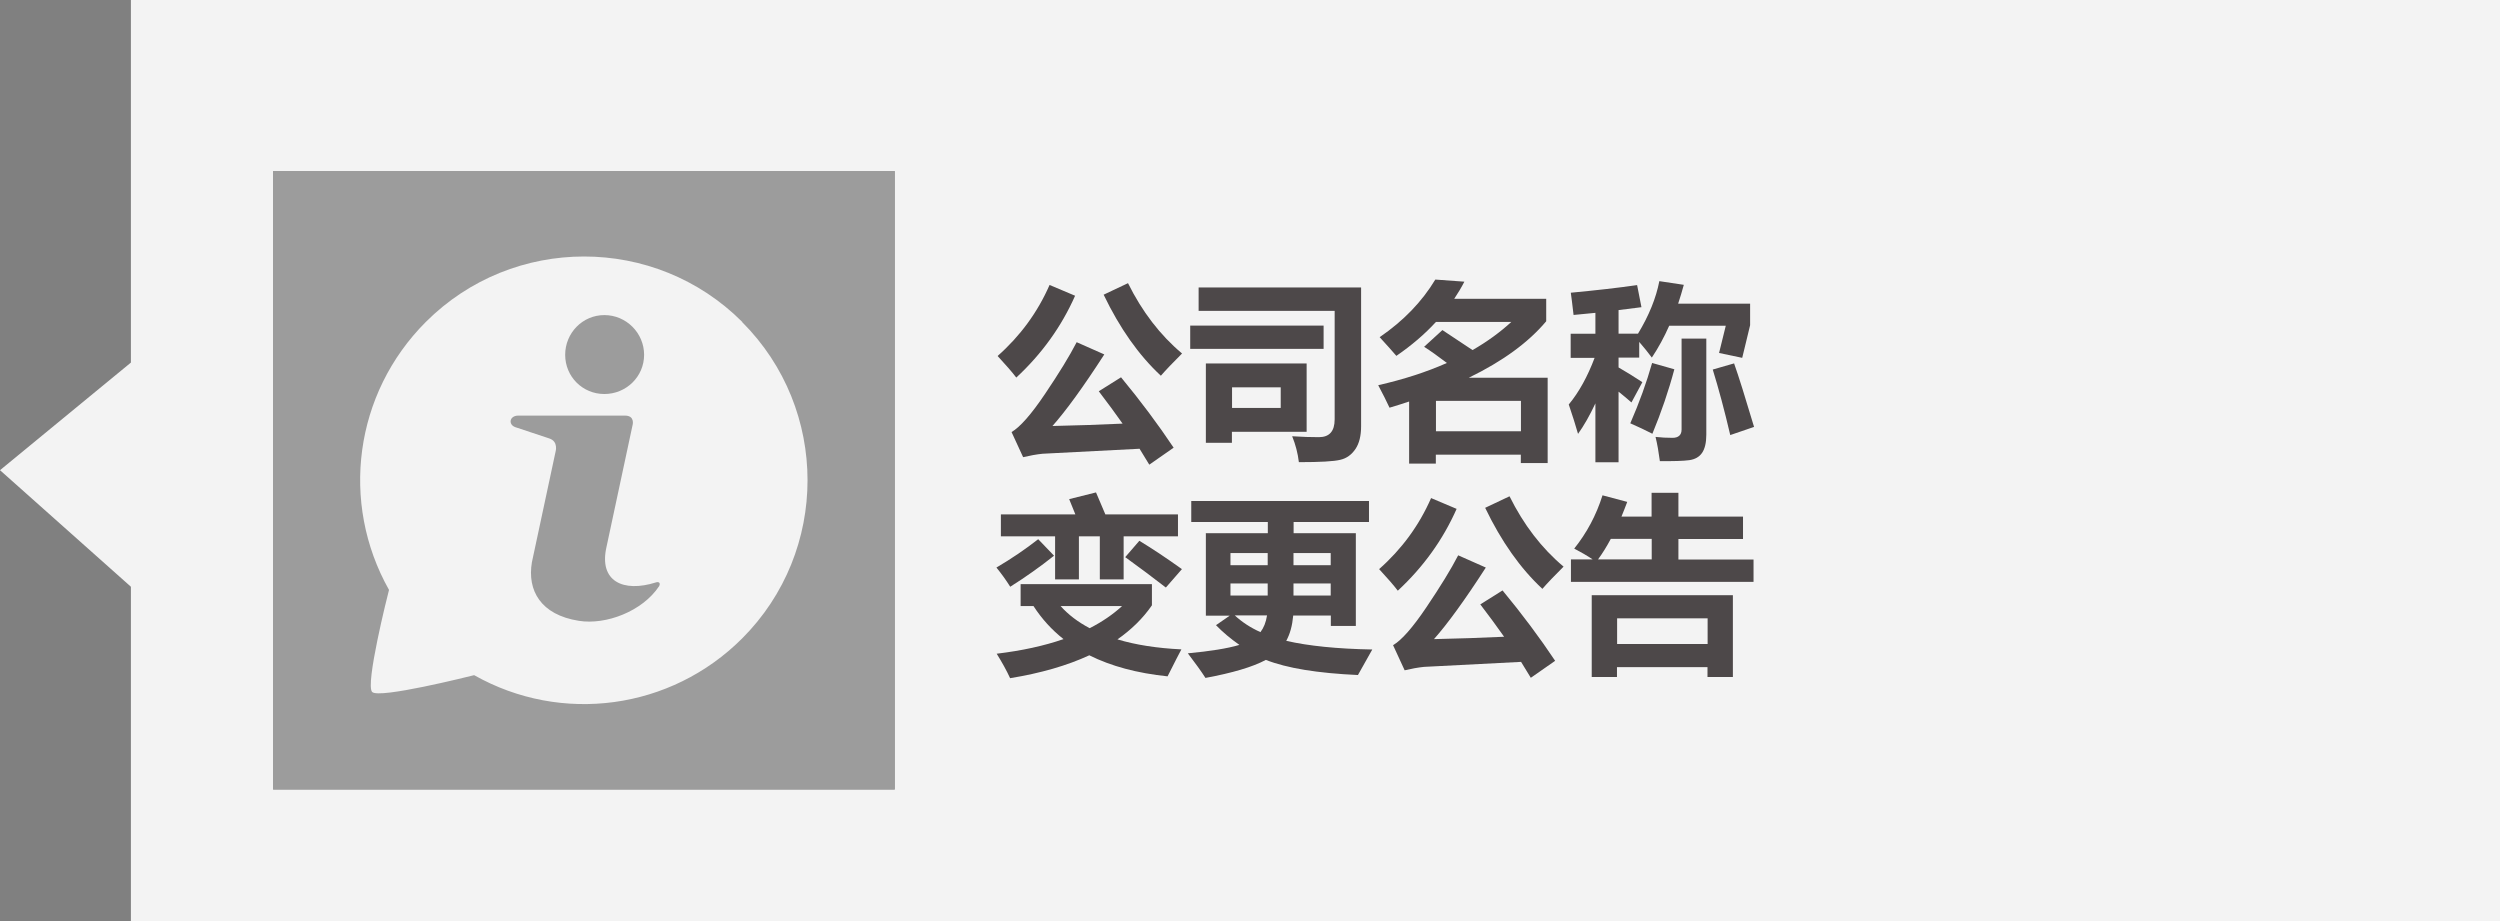 <?xml version="1.0" encoding="UTF-8"?>
<svg id="_レイヤー_1" data-name="レイヤー 1" xmlns="http://www.w3.org/2000/svg" viewBox="0 0 190.03 70.02">
  <rect x="0" y="0" width="190.03" height="70.02" fill="#808080" stroke="none"/>
  <defs>
    <style>
      .cls-1, .cls-2 {
        opacity: .9;
      }

      .cls-2, .cls-3 {
        fill: #fff;
      }

      .cls-2, .cls-3, .cls-4, .cls-5 {
        stroke-width: 0px;
      }

      .cls-4 {
        fill: #3b3536;
      }

      .cls-5 {
        fill: #9f9f9f;
      }
    </style>
  </defs>
  <path class="cls-2" d="M9.95,0v27.56L0,35.74l9.95,8.86v25.42h180.09V0H9.95ZM68.01,60.01H20.76V13.01h47.25v47Z"/>
  <g class="cls-1">
    <rect class="cls-5" x="20.76" y="13.01" width="47.25" height="47"/>
    <path class="cls-3" d="M56.42,24.47c-6.63-6.63-17.42-6.63-24.05,0-5.43,5.43-6.54,13.73-2.8,20.37-.12.45-1.82,7.22-1.28,7.76.53.53,7.31-1.17,7.75-1.28,6.64,3.75,14.95,2.63,20.37-2.79,6.63-6.63,6.63-17.42,0-24.05ZM45.94,23.95c1.66,0,3.02,1.36,3.02,3.02s-1.36,2.98-3.02,2.98-2.98-1.32-2.98-2.98,1.32-3.02,2.98-3.02ZM50.1,44.56c-1.27,1.91-4.04,2.96-6.1,2.63-2.91-.46-3.93-2.31-3.57-4.45l1.8-8.41s.23-.77-.47-1l-2.59-.86c-.56-.2-.45-.88.23-.88h8.1c.77,0,.59.69.59.69l-1.99,9.3c-.59,2.6,1.26,3.48,3.76,2.69.22-.08.37.05.24.29Z"/>
  </g>
  <g id="_cn-out_" data-name="&amp;lt;cn-out&amp;gt;" class="cls-1">
    <path class="cls-4" d="M79.78,21.66l1.94.82c-1.04,2.35-2.53,4.42-4.47,6.22-.32-.42-.79-.96-1.42-1.64,1.72-1.52,3.04-3.32,3.95-5.4ZM85.22,28.69c1.48,1.79,2.81,3.57,3.99,5.34l-1.85,1.29c-.23-.39-.48-.79-.74-1.21l-7.38.38c-.48.05-.96.14-1.47.26l-.88-1.91c.64-.37,1.49-1.33,2.54-2.89s1.86-2.87,2.41-3.94l2.1.93c-1.6,2.48-2.92,4.29-3.94,5.44,1.85-.04,3.63-.1,5.33-.18-.55-.78-1.15-1.6-1.81-2.46l1.69-1.06ZM85.74,21.52c1.07,2.16,2.44,3.95,4.11,5.35-.69.69-1.23,1.25-1.61,1.69-1.67-1.55-3.12-3.6-4.35-6.16l1.86-.88Z"/>
    <path class="cls-4" d="M90.47,24.75h10.14v1.77h-10.14v-1.77ZM103.46,32.4c0,.72-.14,1.3-.43,1.73-.29.43-.67.71-1.15.82-.48.12-1.53.18-3.15.18-.08-.67-.25-1.33-.51-1.97.75.05,1.42.07,2.03.07.8,0,1.2-.45,1.2-1.35v-8.25h-10.34v-1.78h12.35v10.55ZM99.32,27.62v5.2h-5.68v.84h-1.98v-6.03h7.66ZM93.65,29.44v1.57h3.7v-1.57h-3.7Z"/>
    <path class="cls-4" d="M107.11,35.23v-4.71c-.48.16-.98.32-1.49.47-.21-.46-.5-1.03-.86-1.71,1.93-.44,3.67-1,5.22-1.69-.68-.52-1.26-.93-1.73-1.23l1.39-1.27c.78.51,1.55,1.02,2.29,1.52,1.1-.63,2.09-1.35,2.95-2.14h-5.73c-.85.93-1.86,1.79-3.01,2.58-.32-.38-.75-.85-1.27-1.42,1.81-1.24,3.22-2.7,4.23-4.38l2.21.16c-.23.45-.49.88-.77,1.3h6.99v1.71c-1.35,1.61-3.31,3.04-5.88,4.29h5.99v6.49h-2.04v-.64h-6.46v.68h-2.04ZM115.61,30.47h-6.46v2.31h6.46v-2.31Z"/>
    <path class="cls-4" d="M119.25,30.74c.77-.93,1.42-2.11,1.96-3.54h-1.82v-1.83h1.88v-1.59l-1.66.16c-.09-.82-.17-1.38-.21-1.69,1.91-.18,3.59-.37,5.04-.58l.33,1.68-1.74.22v1.79h1.48c.83-1.37,1.37-2.7,1.62-3.99l1.86.28c-.13.49-.28.97-.43,1.43h5.47v1.64l-.6,2.48-1.76-.37.51-2.07h-4.3c-.38.86-.82,1.67-1.32,2.42-.28-.38-.6-.77-.96-1.19v1.19h-1.57v.75c.59.34,1.19.71,1.81,1.12l-.83,1.54c-.33-.29-.66-.56-.98-.82v5.37h-1.76v-4.48c-.43.92-.87,1.69-1.32,2.32-.17-.61-.41-1.36-.71-2.25ZM123.92,32.18c.69-1.58,1.24-3.11,1.66-4.59l1.69.48c-.43,1.62-.99,3.26-1.67,4.9-.51-.26-1.07-.53-1.67-.79ZM129.7,25.73v7.32c0,.6-.11,1.06-.32,1.37-.21.31-.54.5-.99.56-.45.06-1.19.08-2.22.07-.09-.67-.19-1.28-.33-1.84.43.05.87.07,1.3.07s.68-.21.68-.62v-6.92h1.87ZM131.81,27.62c.35.98.85,2.59,1.52,4.83l-1.81.62c-.44-1.89-.89-3.55-1.33-4.98l1.63-.47Z"/>
    <path class="cls-4" d="M78.92,40.99l1.2,1.25c-1.03.82-2.14,1.61-3.33,2.36-.34-.54-.69-1.02-1.05-1.46,1.14-.67,2.2-1.39,3.17-2.15ZM87.56,44.41v1.6c-.68.99-1.56,1.85-2.62,2.59,1.39.42,3.01.67,4.86.76-.14.25-.49.94-1.05,2.05-2.31-.24-4.29-.77-5.95-1.6-1.68.78-3.69,1.36-6.02,1.74-.27-.59-.61-1.2-1.02-1.86,1.91-.23,3.61-.6,5.08-1.11-.9-.71-1.66-1.55-2.28-2.51h-.98v-1.67h9.97ZM76.07,39.1h5.67l-.47-1.16,2.04-.51.71,1.67h5.52v1.67h-4.13v3.27h-1.81v-3.27h-1.59v3.27h-1.81v-3.27h-4.12v-1.67ZM82.83,47.75c.94-.48,1.76-1.04,2.46-1.68h-4.67c.59.66,1.33,1.22,2.21,1.68ZM86.61,41.11c.99.6,2.07,1.32,3.23,2.15l-1.22,1.4c-.98-.76-2.01-1.53-3.09-2.31l1.08-1.25Z"/>
    <path class="cls-4" d="M91.64,40.53h4.73v-.85h-5.82v-1.6h13.51v1.6h-5.73v.85h4.73v7.05h-1.9v-.79h-2.86c-.07.76-.24,1.4-.53,1.92,1.69.39,3.86.61,6.54.66l-1.09,1.94c-3.07-.14-5.4-.52-7-1.15-1.01.54-2.54.99-4.59,1.37-.32-.5-.77-1.12-1.34-1.87,1.71-.16,3.02-.37,3.92-.64-.67-.47-1.27-.97-1.78-1.5l1.04-.72h-1.81v-6.26ZM93.53,42.96h2.83v-.92h-2.83v.92ZM93.53,45.27h2.83v-.92h-2.83v.92ZM96.31,46.78h-2.45c.54.5,1.19.93,1.95,1.27.25-.33.42-.75.5-1.27ZM101.15,42.04h-2.83v.92h2.83v-.92ZM101.15,45.27v-.92h-2.83v.92h2.83Z"/>
    <path class="cls-4" d="M108.78,37.86l1.94.82c-1.04,2.35-2.53,4.42-4.47,6.22-.32-.42-.79-.96-1.42-1.64,1.72-1.52,3.04-3.32,3.95-5.4ZM114.22,44.89c1.48,1.79,2.81,3.57,3.99,5.34l-1.85,1.29c-.23-.39-.48-.79-.74-1.21l-7.38.38c-.48.05-.96.14-1.47.26l-.88-1.91c.64-.37,1.49-1.33,2.54-2.89s1.86-2.87,2.41-3.94l2.1.93c-1.6,2.48-2.92,4.29-3.94,5.44,1.85-.04,3.63-.1,5.33-.18-.55-.78-1.15-1.6-1.81-2.46l1.69-1.06ZM114.74,37.72c1.07,2.16,2.44,3.95,4.11,5.35-.69.69-1.23,1.25-1.61,1.69-1.67-1.55-3.12-3.6-4.35-6.16l1.86-.88Z"/>
    <path class="cls-4" d="M119.42,42.52h1.64c-.43-.29-.9-.56-1.4-.82.96-1.2,1.68-2.55,2.15-4.05l1.88.5c-.15.39-.29.76-.44,1.12h2.29v-1.81h2.04v1.81h4.91v1.7h-4.91v1.56h5.71v1.7h-13.88v-1.7ZM120.99,51.46v-6.22h10.73v6.22h-1.93v-.75h-6.88v.75h-1.93ZM121.47,42.52h4.08v-1.56h-3.11c-.31.58-.63,1.1-.97,1.56ZM129.8,47h-6.88v1.95h6.88v-1.95Z"/>
  </g>
</svg>